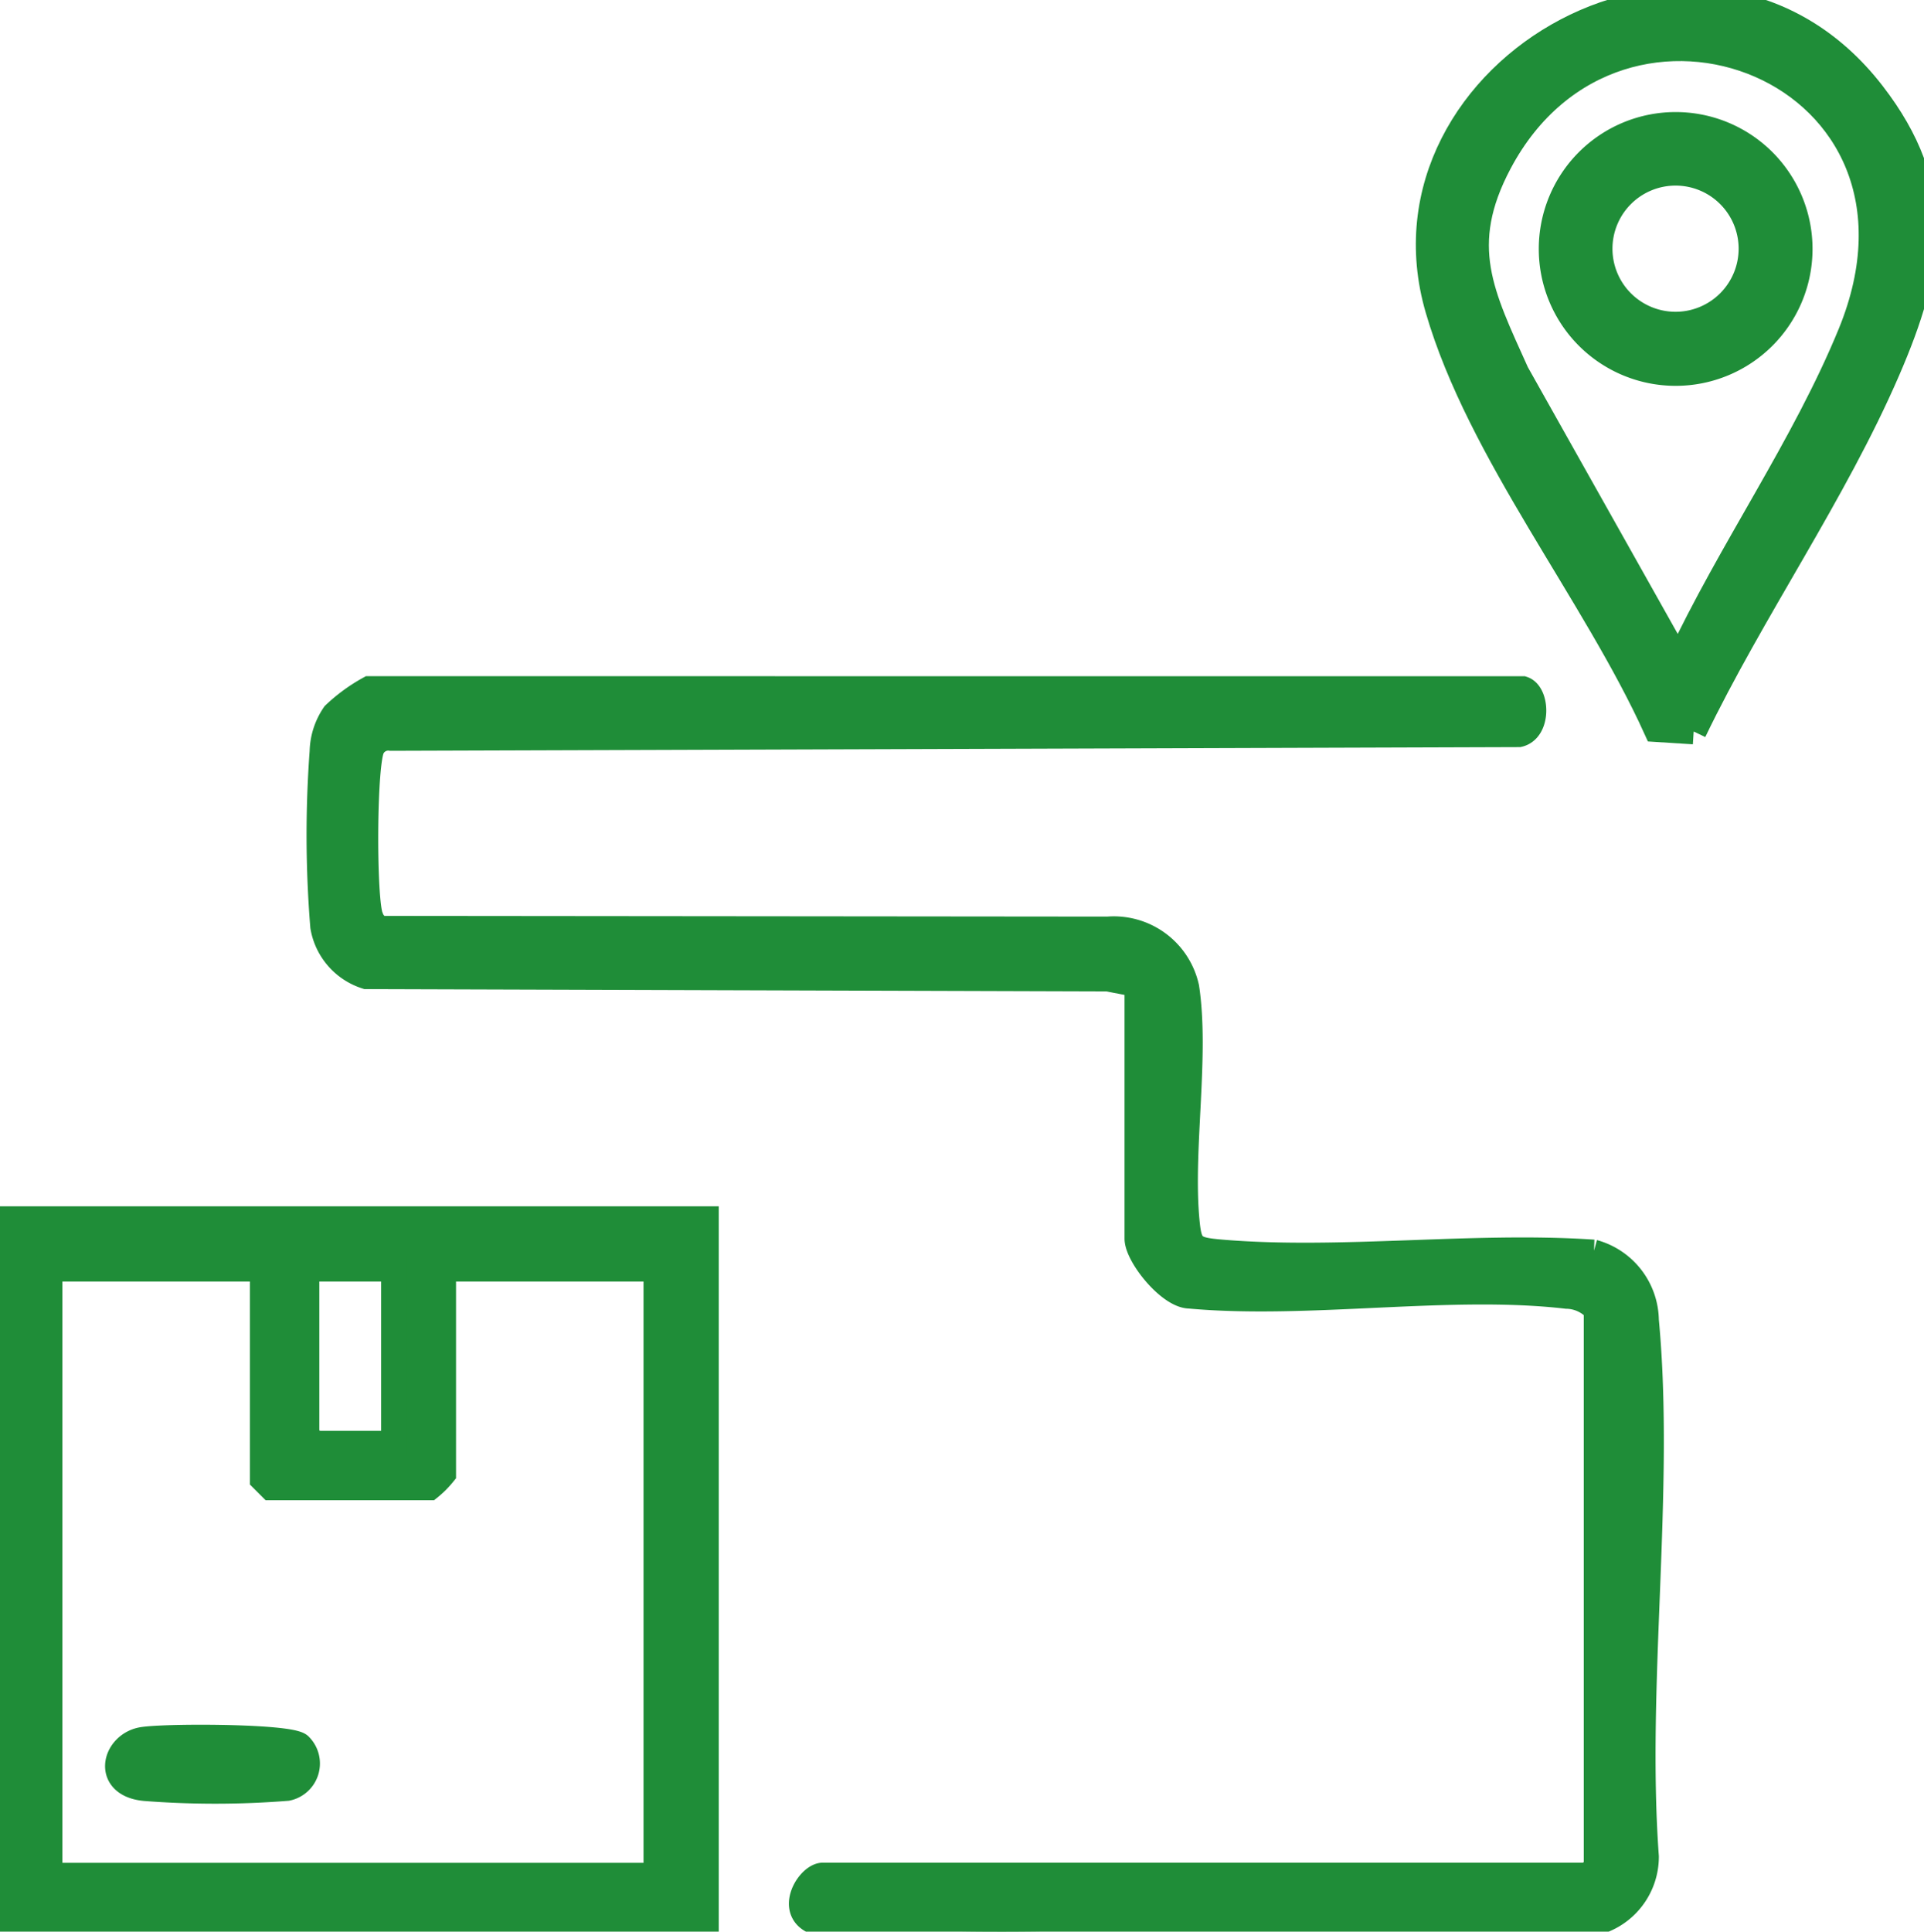 <svg id="fc-os" xmlns="http://www.w3.org/2000/svg" xmlns:xlink="http://www.w3.org/1999/xlink" width="74.908" height="75.194" viewBox="0 0 74.908 75.194">
  <defs>
    <clipPath id="clip-path">
      <rect id="Rectangle_1465" data-name="Rectangle 1465" width="74.908" height="75.194" fill="#1f8d38" stroke="#1f8d38" stroke-width="1"/>
    </clipPath>
  </defs>
  <g id="Group_18268" data-name="Group 18268" clip-path="url(#clip-path)">
    <path id="Path_29558" data-name="Path 29558" d="M82.893,77.712c.544.179.6,1.583-.158,1.759l-43.914.144a.707.707,0,0,0-.718.347c-.351.5-.359,6.022-.072,6.639a.717.717,0,0,0,.411.441l28.282.027a2.892,2.892,0,0,1,3.065,2.256c.4,2.613-.224,6.181,0,8.935.1,1.19.2,1.284,1.383,1.383,4.631.388,9.783-.317,14.471,0a2.778,2.778,0,0,1,2.043,2.64c.621,6.608-.488,14.166,0,20.876a2.655,2.655,0,0,1-2.661,2.661c-9.406-.641-19.893.829-29.171-.008-1.814-.164-.825-1.916-.211-1.916h29.8l.319-.319V101.871a1.6,1.6,0,0,0-1.166-.536c-4.53-.529-10.041.414-14.679-.008-.789-.008-2.034-1.569-2.034-2.223v-9.9l-1.161-.223-28.858-.09a2.459,2.459,0,0,1-1.683-1.935,44.174,44.174,0,0,1-.025-6.809,2.653,2.653,0,0,1,.468-1.448,6.57,6.57,0,0,1,1.352-.989Z" transform="translate(-23.601 -50.888)" fill="#1f8d38" stroke="#1f8d38" stroke-width="1"/>
    <path id="Path_29559" data-name="Path 29559" d="M27.483,164.974H0V137.49H27.483ZM10.229,139.419h-8.3v23.627H25.555V139.419h-8.3V147.4a3.557,3.557,0,0,1-.532.532H10.548l-.319-.319Zm5.109,0H11.932v6.492l.319.319h3.087Z" transform="translate(0 -90.032)" fill="#1f8d38" stroke="#1f8d38" stroke-width="1"/>
    <path id="Path_29560" data-name="Path 29560" d="M171.465,28.475l-1.451-.092c-2.4-5.3-6.876-10.771-8.5-16.348C158.789,2.691,171.951-4.72,178.42,3.642c2.857,3.693,2.312,6.783.588,10.768-2.082,4.812-5.265,9.335-7.543,14.065m-.586-2.717c2.009-4.306,4.9-8.381,6.7-12.777,4.2-10.279-9.052-15.372-13.681-6.657-1.723,3.244-.7,5.161.664,8.194Z" transform="translate(-105.524 0)" fill="#1f8d38" stroke="#1f8d38" stroke-width="1"/>
    <path id="Path_29561" data-name="Path 29561" d="M20.376,196.274a.974.974,0,0,1-.486,1.646,35.354,35.354,0,0,1-5.53.006c-1.561-.14-1.208-1.642-.163-1.868.744-.161,5.807-.156,6.18.216" transform="translate(-8.709 -128.318)" fill="#1f8d38" stroke="#1f8d38" stroke-width="1"/>
    <path id="Path_29562" data-name="Path 29562" d="M184.671,18.916a4.829,4.829,0,1,1-4.829-4.829,4.829,4.829,0,0,1,4.829,4.829m-1.877-.01a2.956,2.956,0,1,0-2.956,2.956,2.957,2.957,0,0,0,2.956-2.956" transform="translate(-114.603 -9.225)" fill="#1f8d38" stroke="#1f8d38" stroke-width="1"/>
  </g>
</svg>
